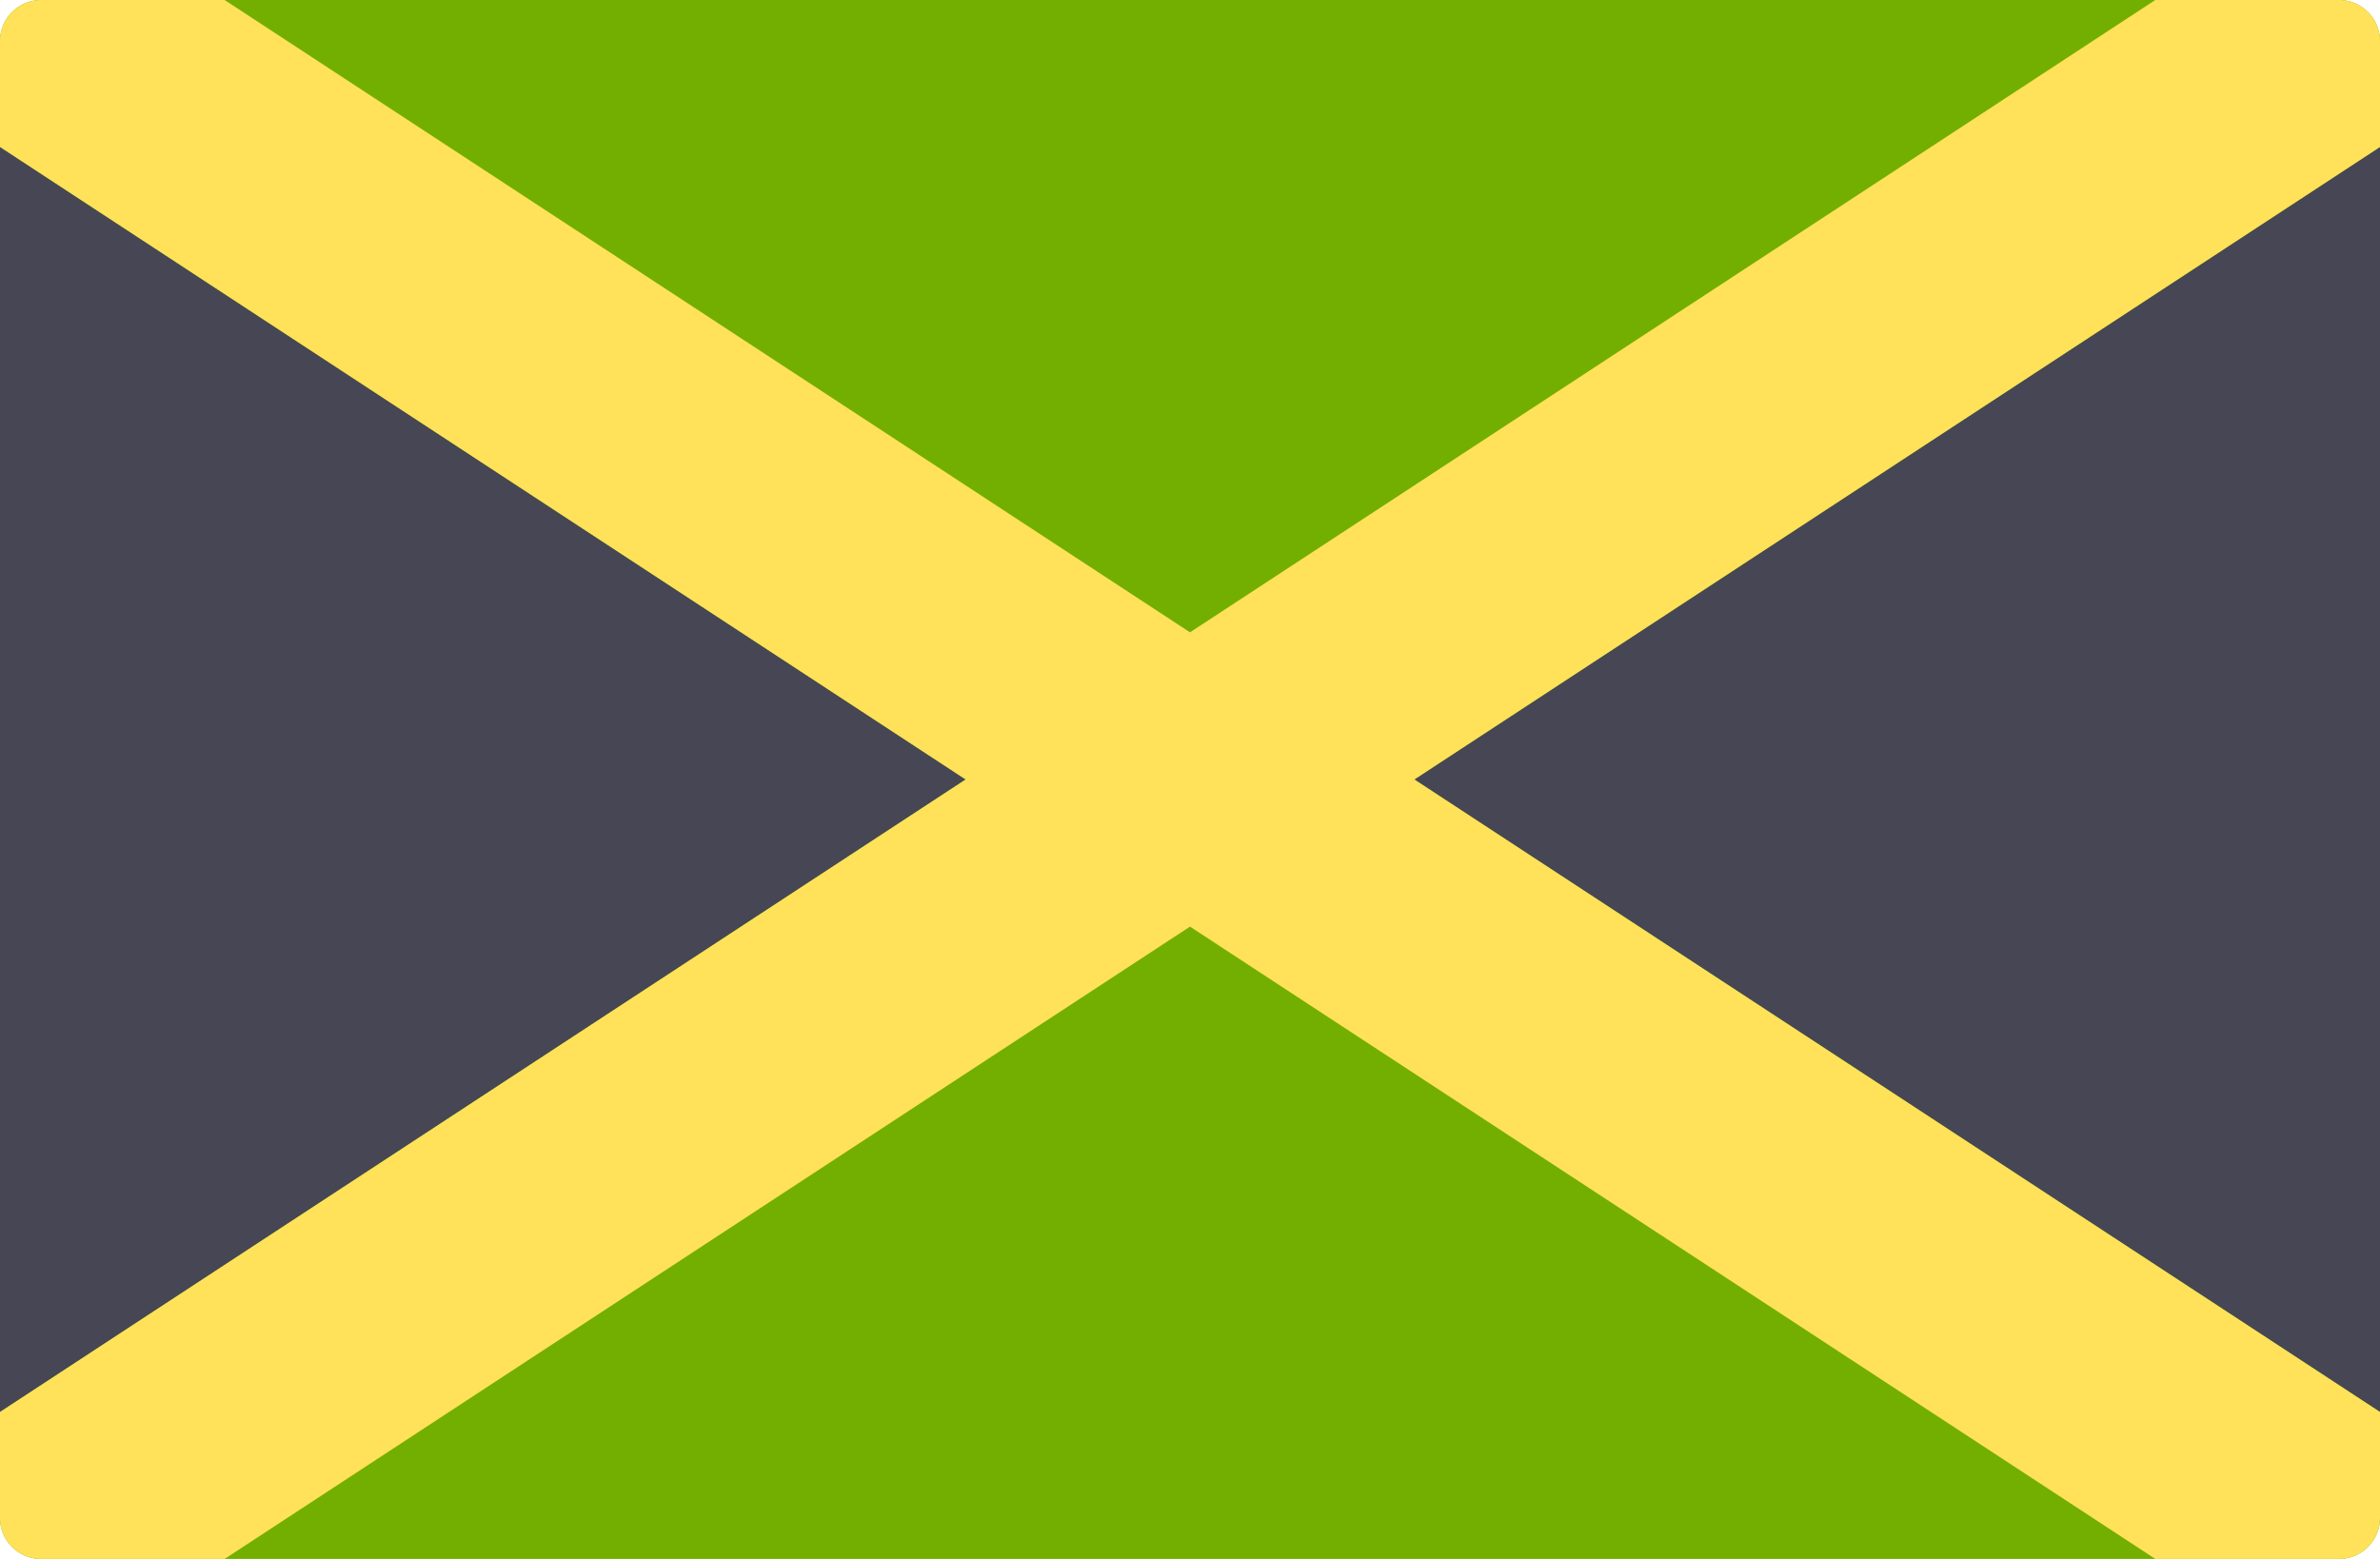 <svg xmlns="http://www.w3.org/2000/svg" width="512" height="335.45" viewBox="0 0 512 335.45"><g transform="translate(0 -88.275)"><path d="M503.172,88.276H8.828A8.828,8.828,0,0,0,0,97.1V414.9a8.829,8.829,0,0,0,8.828,8.828H503.173A8.829,8.829,0,0,0,512,414.9V97.1A8.829,8.829,0,0,0,503.172,88.276Z" fill="#73af00"/><path d="M512,97.1a8.829,8.829,0,0,0-8.828-8.828h-39.5L256,224.337,48.329,88.276H8.828A8.828,8.828,0,0,0,0,97.1v22.836L207.671,256,0,392.061V414.9a8.829,8.829,0,0,0,8.828,8.828h39.5L256,287.663,463.671,423.724h39.5A8.829,8.829,0,0,0,512,414.9V392.06L304.329,256,512,119.939Z" fill="#ffe15a"/><path d="M512,119.939V392.061L304.329,256Z" fill="#464655"/><path d="M0,392.061V119.939L207.671,256Z" fill="#464655"/></g></svg>